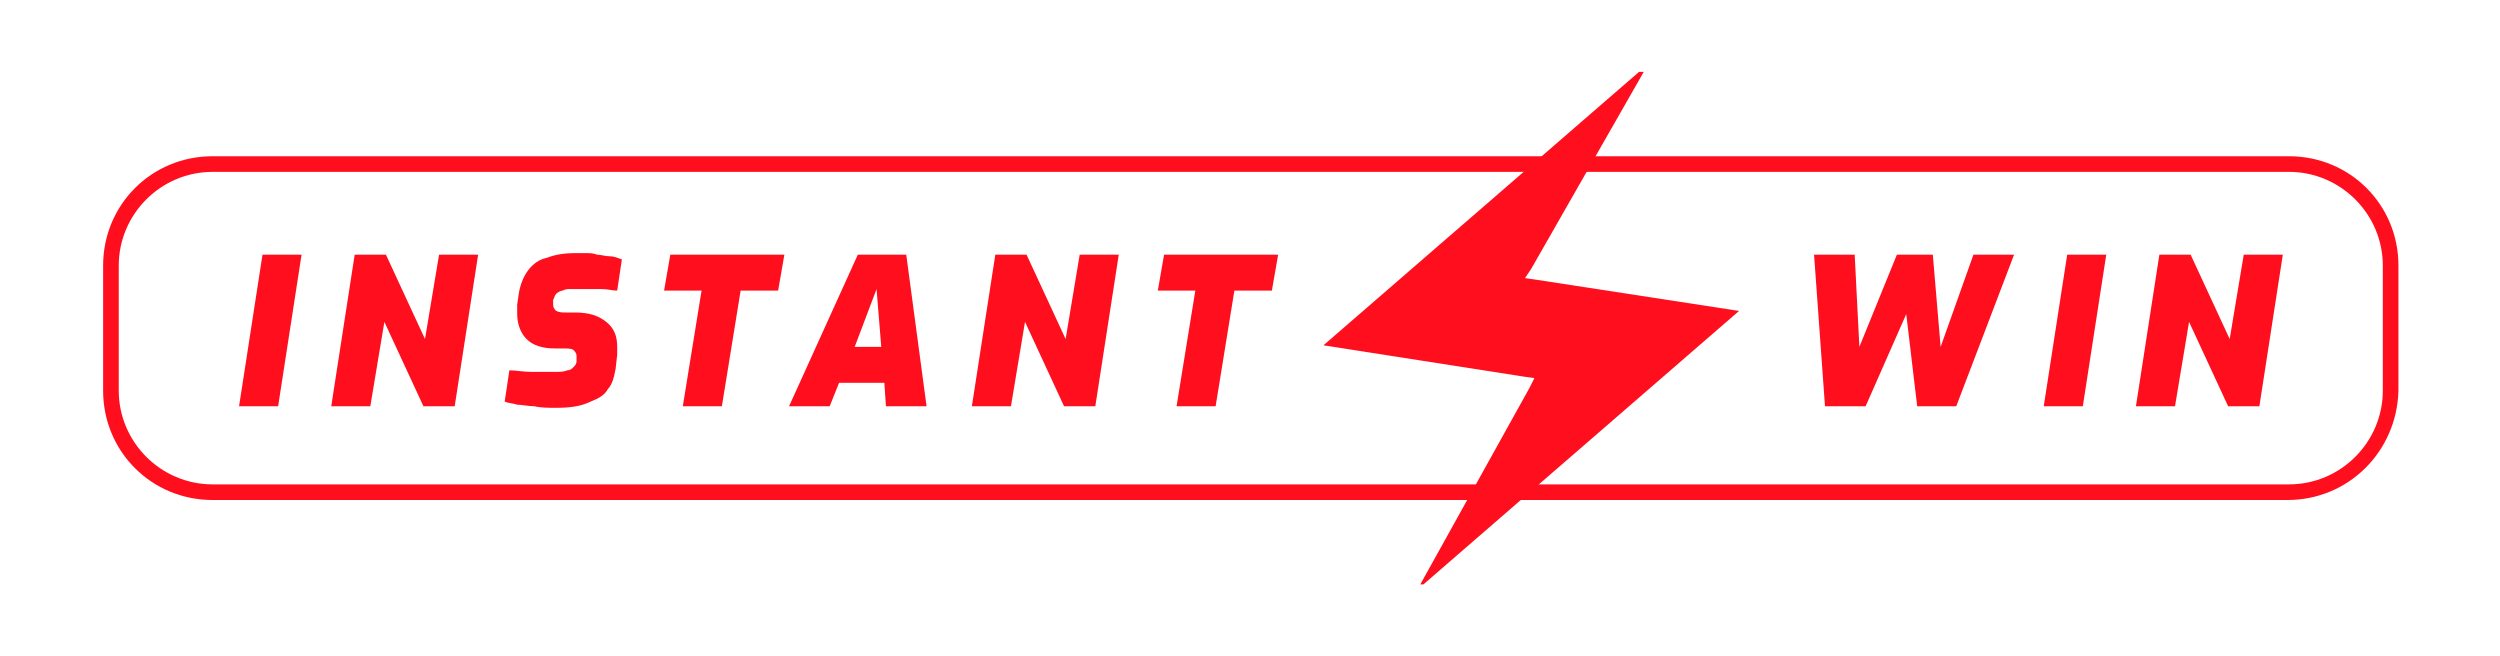 <?xml version="1.0" encoding="UTF-8"?>
<svg xmlns="http://www.w3.org/2000/svg" xmlns:xlink="http://www.w3.org/1999/xlink" version="1.1" id="Layer_1" x="0px" y="0px" viewBox="0 0 160 42" style="enable-background:new 0 0 160 42;" xml:space="preserve">
<style type="text/css">
	.st0{fill:#FF0E1E;}
</style>
<g>
	<path class="st0" d="M146.4,32H13.6c-3.9,0-7-3.1-7-7v-8c0-3.9,3.1-7,7-7h132.9c3.9,0,7,3.1,7,7v8C153.4,28.9,150.3,32,146.4,32z    M13.6,11c-3.3,0-6,2.7-6,6v8c0,3.3,2.7,6,6,6h132.9c3.3,0,6-2.7,6-6v-8c0-3.3-2.7-6-6-6H13.6z"></path>
</g>
<path class="st0" d="M15.3,26l1.5-9.7h2.5L17.8,26H15.3z M21.2,26l1.5-9.7h2l2.5,5.4l0.9-5.4h2.5L29.1,26h-2l-2.5-5.4L23.7,26H21.2z   M35.6,26.1c-0.5,0-1,0-1.4-0.1c-0.4,0-0.8-0.1-1.1-0.1c-0.3-0.1-0.6-0.1-0.8-0.2l0.3-2c0.4,0,0.9,0.1,1.4,0.1c0.5,0,1,0,1.5,0  c0.3,0,0.6,0,0.8-0.1c0.2,0,0.3-0.1,0.4-0.2c0.1-0.1,0.2-0.2,0.2-0.4l0-0.1c0,0,0-0.1,0-0.1c0,0,0-0.1,0-0.1c0-0.2-0.1-0.3-0.2-0.4  c-0.1-0.1-0.4-0.1-0.7-0.1h-0.5c-0.8,0-1.4-0.2-1.8-0.6c-0.4-0.4-0.6-1-0.6-1.6c0-0.2,0-0.4,0-0.6l0.1-0.7c0.1-0.6,0.3-1.1,0.6-1.5  c0.3-0.4,0.7-0.7,1.2-0.8c0.5-0.2,1.1-0.3,1.8-0.3c0.2,0,0.5,0,0.7,0c0.2,0,0.5,0,0.7,0.1c0.3,0,0.5,0.1,0.8,0.1  c0.3,0,0.5,0.1,0.8,0.2l-0.3,2c-0.3,0-0.6-0.1-1-0.1c-0.4,0-0.7,0-1.1,0c-0.3,0-0.7,0-0.9,0c-0.2,0-0.3,0-0.5,0.1  c-0.1,0-0.3,0.1-0.4,0.2c-0.1,0.1-0.1,0.2-0.2,0.4l0,0.1c0,0,0,0.1,0,0.1c0,0,0,0.1,0,0.1c0,0.2,0.1,0.3,0.2,0.4  C35.8,20,36,20,36.2,20h0.6c0.9,0,1.5,0.2,2,0.6c0.5,0.4,0.7,0.9,0.7,1.6c0,0.2,0,0.3,0,0.5l-0.1,0.9c-0.1,0.5-0.2,1-0.5,1.3  c-0.2,0.4-0.6,0.6-1.1,0.8C37.2,26,36.5,26.1,35.6,26.1z M43.7,26l1.2-7.4h-2.4l0.4-2.3h7.3l-0.4,2.3h-2.4L46.2,26H43.7z M50.5,26  l4.4-9.7h3.1l1.3,9.7h-2.6l-0.1-1.5h-2.9L53.1,26H50.5z M54.7,22.2h1.7l-0.3-3.7L54.7,22.2z M62.2,26l1.5-9.7h2l2.5,5.4l0.9-5.4h2.5  L70.1,26h-2l-2.5-5.4L64.7,26H62.2z M75.3,26l1.2-7.4h-2.4l0.4-2.3h7.3l-0.4,2.3H79L77.8,26H75.3z"></path>
<path class="st0" d="M105.2,4.6L98,17.2l-0.4,0.6l0.7,0.1l13,2L91.1,37.4h-0.2l7-12.6l0.3-0.6l-0.7-0.1l-12.8-2l20.2-17.5H105.2z"></path>
<path class="st0" d="M116.8,26l-0.7-9.7h2.6l0.3,5.9l2.4-5.9h2.3l0.5,5.9l2.1-5.9h2.6l-3.7,9.7h-2.5l-0.7-5.9l-2.6,5.9H116.8z   M130.8,26l1.5-9.7h2.5l-1.5,9.7H130.8z M136.7,26l1.5-9.7h2l2.5,5.4l0.9-5.4h2.5l-1.5,9.7h-2l-2.5-5.4l-0.9,5.4H136.7z"></path>
</svg>
